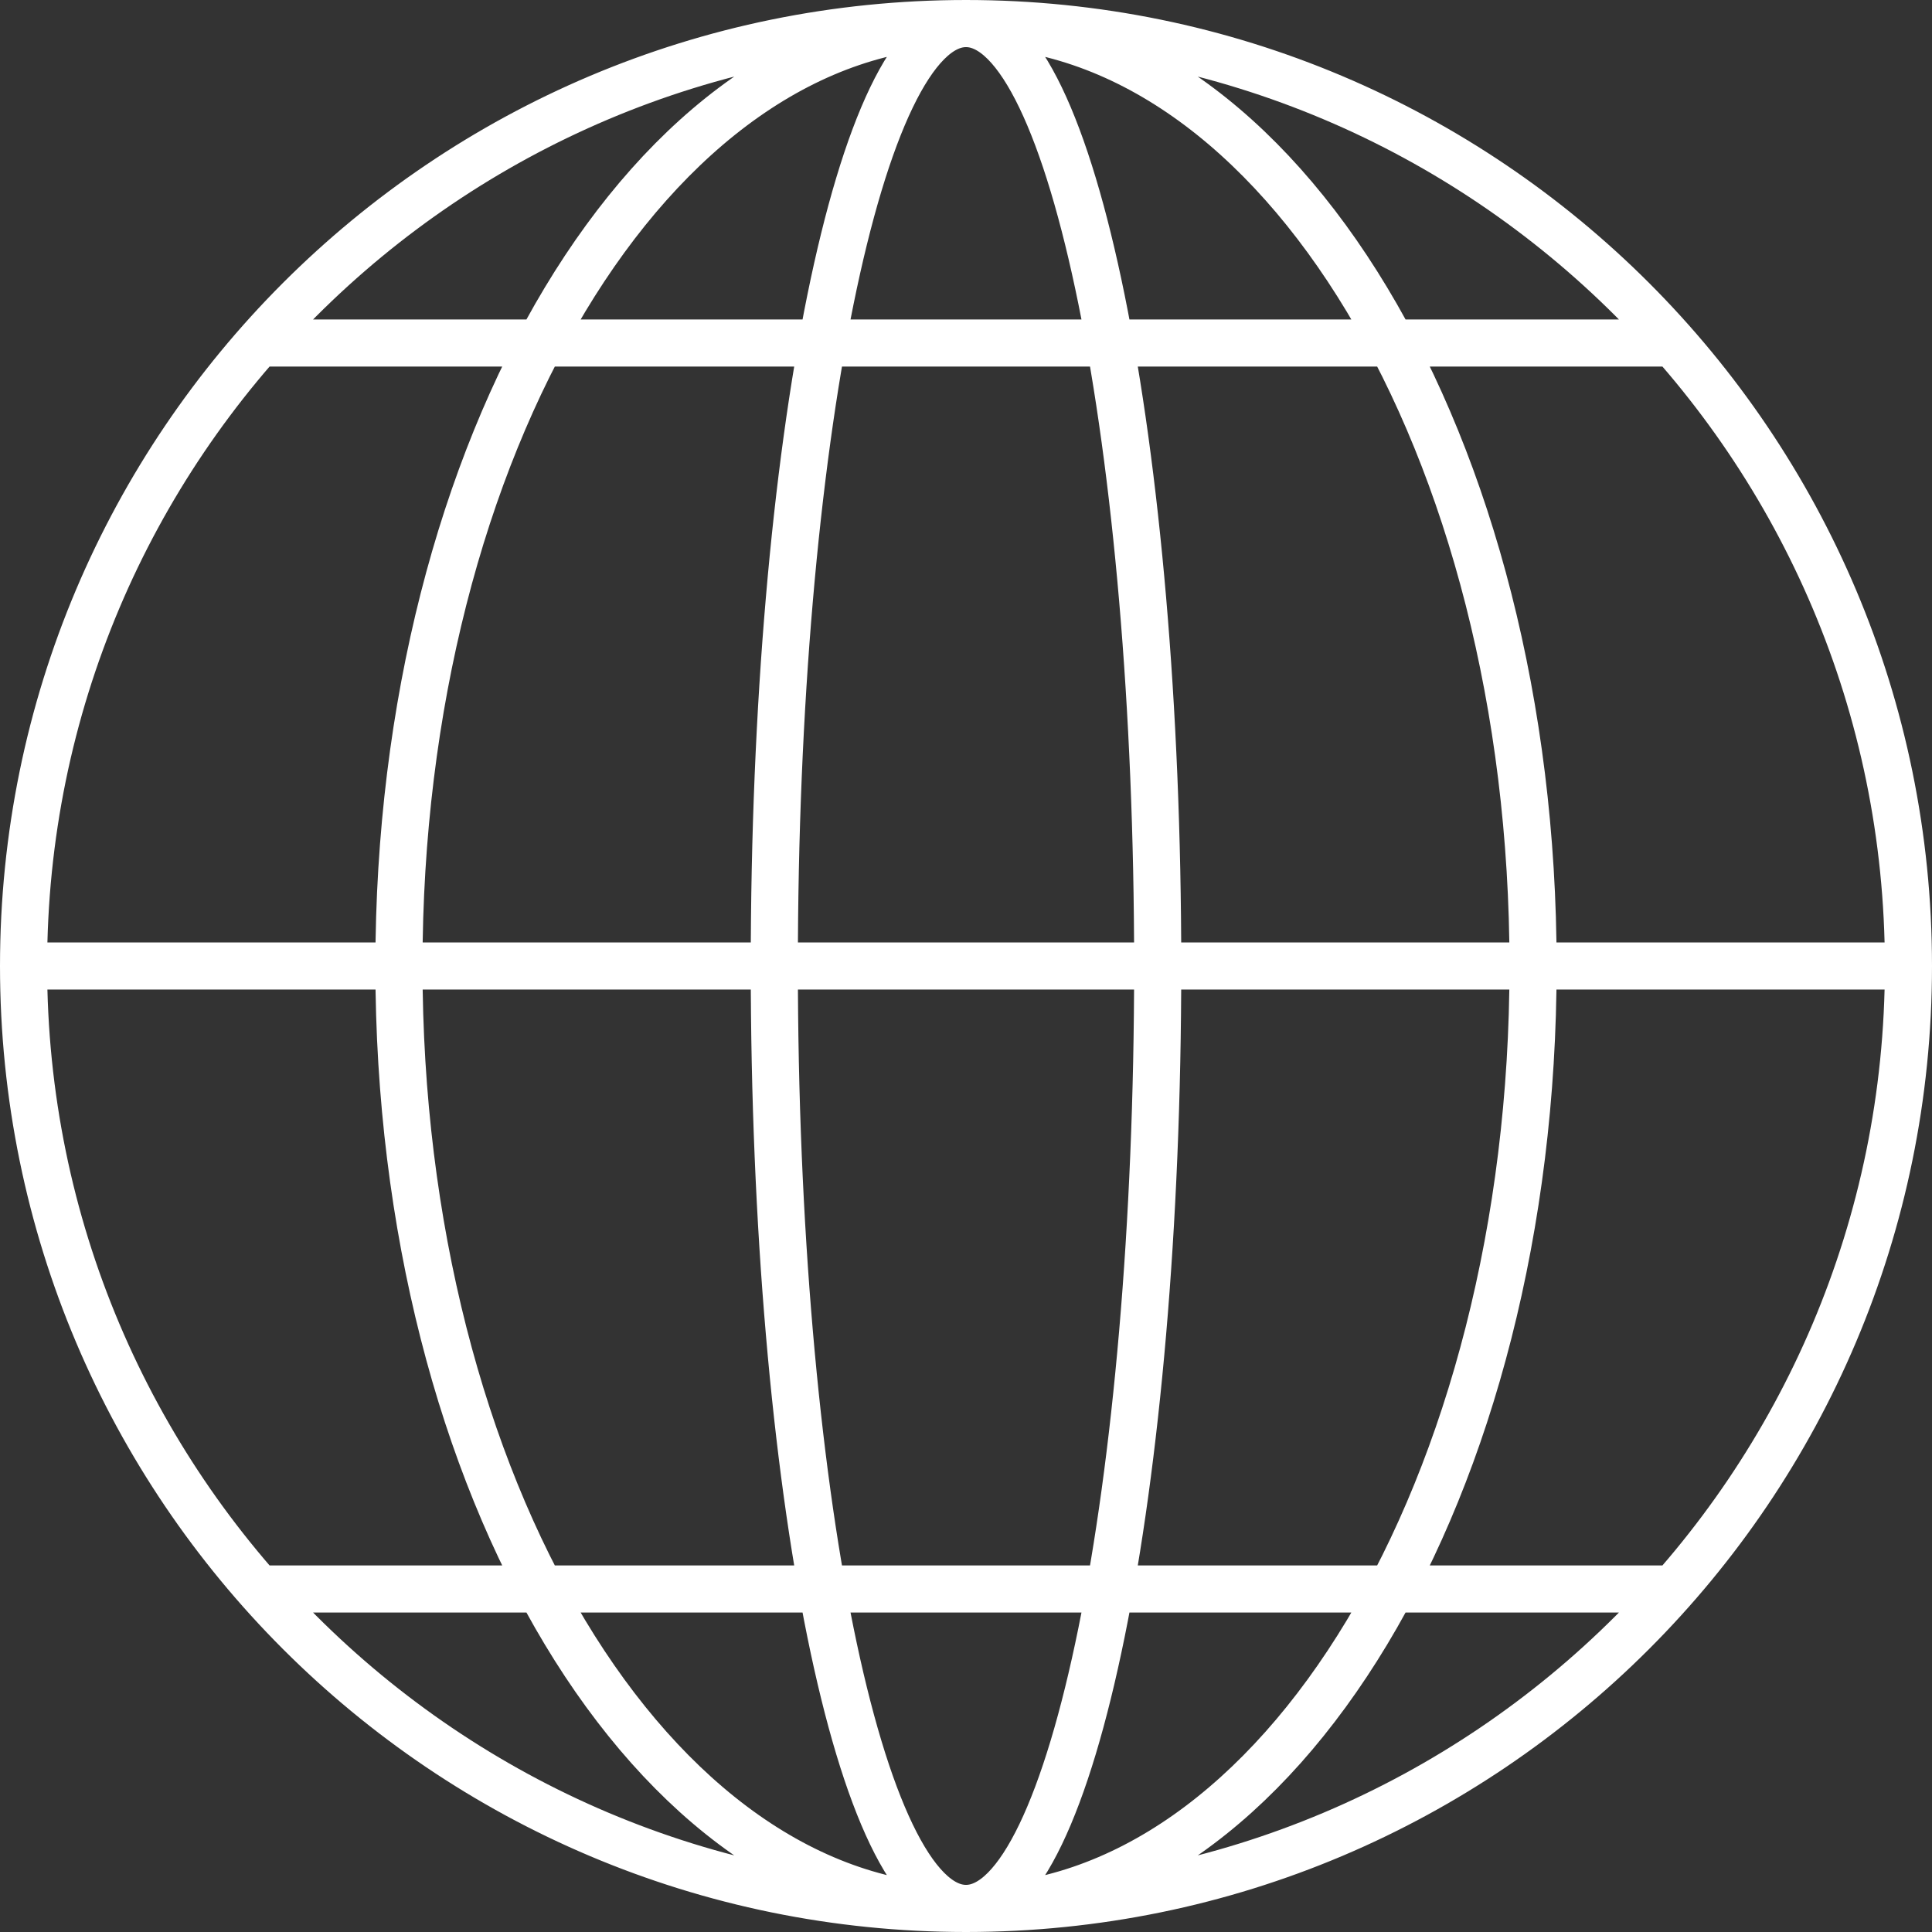 <?xml version="1.0" encoding="UTF-8"?> <svg xmlns="http://www.w3.org/2000/svg" width="82" height="82" viewBox="0 0 82 82" fill="none"><rect x="0" y="0" width="82" height="82" fill="#333333" stroke="none"/> <path d="M81 41C81 63.091 63.091 81 41 81M81 41C81 18.909 63.091 1 41 1M81 41H1M41 81C18.909 81 1 63.091 1 41M41 81C54.292 81 65.068 63.091 65.068 41C65.068 18.909 54.292 1 41 1M41 81C27.708 81 16.932 63.091 16.932 41C16.932 18.909 27.708 1 41 1M41 81C45.493 81 49.136 63.091 49.136 41C49.136 18.909 45.493 1 41 1M41 81C36.507 81 32.864 63.091 32.864 41C32.864 18.909 36.507 1 41 1M1 41C1 18.909 18.909 1 41 1M11.169 14.559H71M11 67.441H71" stroke="white" stroke-width="2"></path> </svg> 